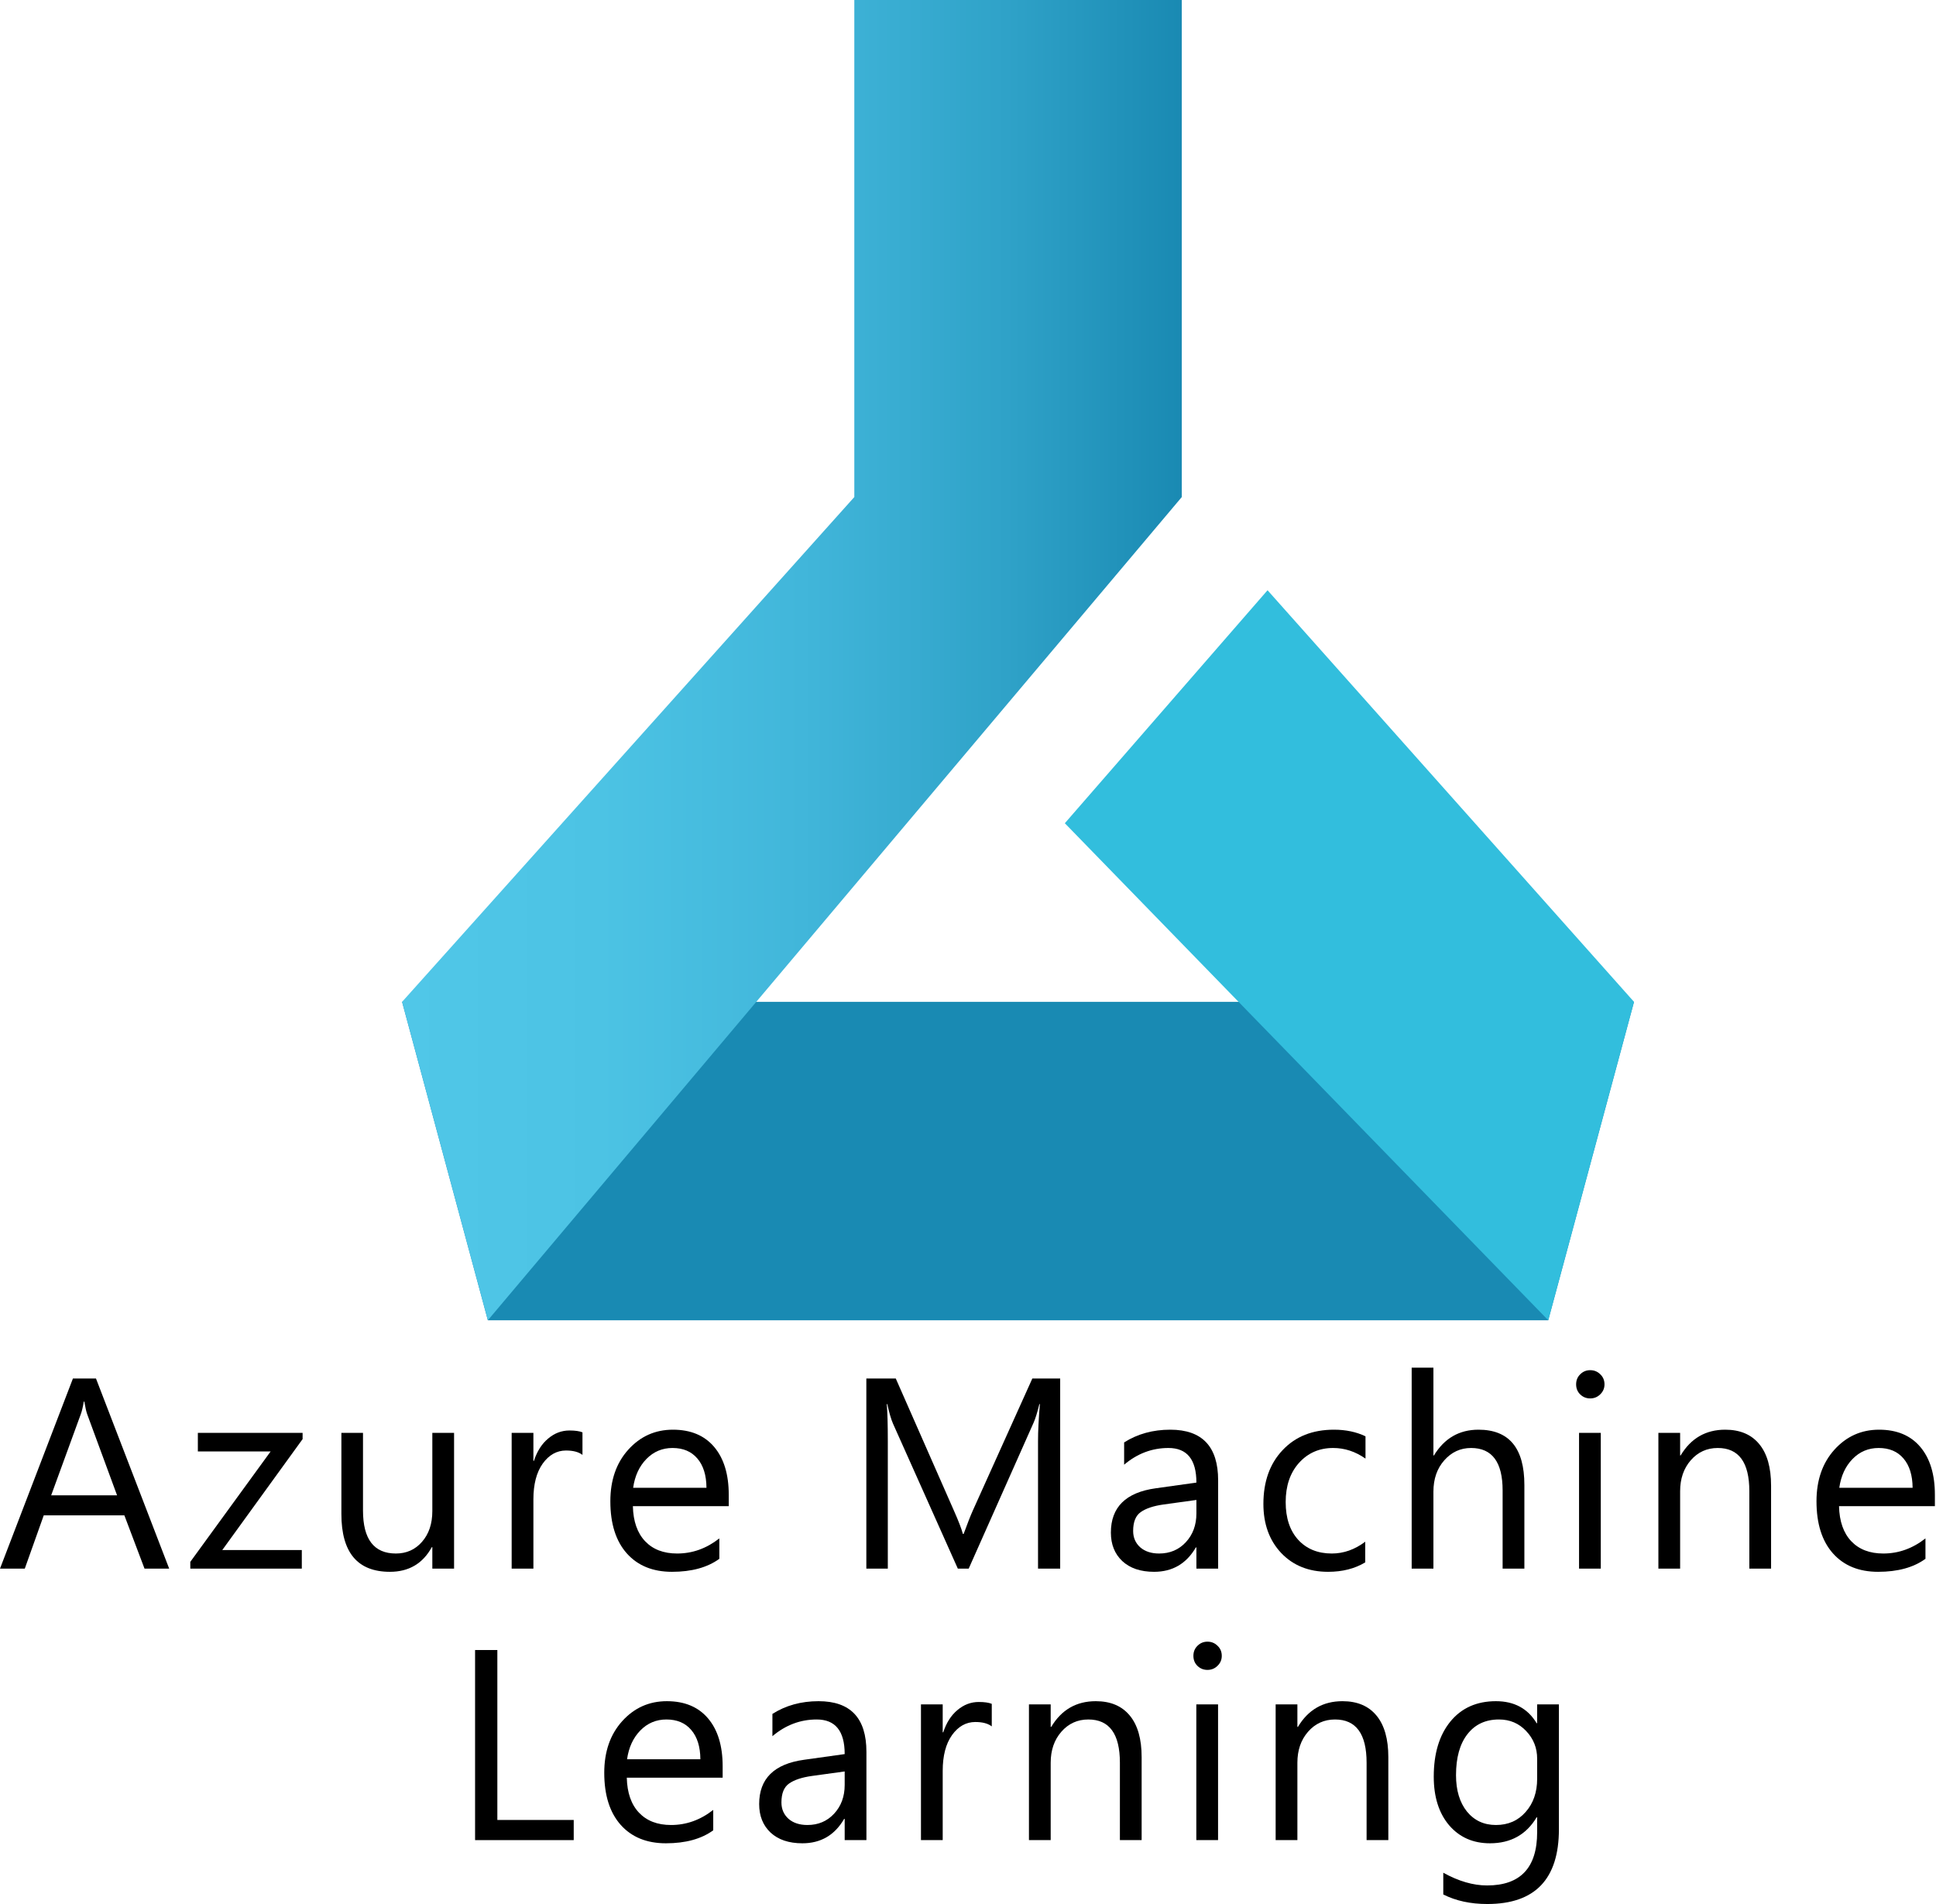<svg width="122" height="120" viewBox="0 0 122 120" fill="none" xmlns="http://www.w3.org/2000/svg">
<path d="M98.237 115.288C98.237 118.429 96.733 120 93.725 120C92.667 120 91.742 119.799 90.951 119.398V118.028C91.915 118.563 92.834 118.83 93.708 118.83C95.814 118.83 96.866 117.711 96.866 115.472V114.536H96.833C96.181 115.628 95.201 116.173 93.892 116.173C92.828 116.173 91.971 115.795 91.319 115.037C90.673 114.274 90.35 113.252 90.35 111.971C90.35 110.517 90.698 109.361 91.394 108.504C92.096 107.646 93.054 107.217 94.268 107.217C95.421 107.217 96.276 107.679 96.833 108.604H96.866V107.418H98.237V115.288ZM96.866 112.105V110.843C96.866 110.164 96.635 109.581 96.173 109.097C95.716 108.612 95.145 108.37 94.46 108.37C93.614 108.37 92.951 108.679 92.472 109.297C91.993 109.91 91.753 110.771 91.753 111.879C91.753 112.832 91.982 113.595 92.438 114.168C92.901 114.736 93.51 115.02 94.268 115.02C95.037 115.02 95.66 114.748 96.139 114.202C96.624 113.656 96.866 112.957 96.866 112.105Z" fill="black"/>
<path d="M87.488 115.973H86.118V111.094C86.118 109.278 85.455 108.37 84.13 108.37C83.445 108.37 82.876 108.629 82.425 109.147C81.98 109.659 81.757 110.308 81.757 111.094V115.973H80.387V107.418H81.757V108.838H81.79C82.436 107.757 83.372 107.217 84.598 107.217C85.533 107.217 86.249 107.521 86.745 108.128C87.24 108.729 87.488 109.601 87.488 110.743V115.973Z" fill="black"/>
<path d="M76.09 105.245C75.845 105.245 75.636 105.162 75.463 104.995C75.29 104.828 75.204 104.616 75.204 104.36C75.204 104.103 75.29 103.892 75.463 103.725C75.636 103.552 75.845 103.466 76.09 103.466C76.34 103.466 76.552 103.552 76.725 103.725C76.903 103.892 76.992 104.103 76.992 104.36C76.992 104.605 76.903 104.814 76.725 104.986C76.552 105.159 76.34 105.245 76.09 105.245ZM76.758 115.973H75.388V107.418H76.758V115.973Z" fill="black"/>
<path d="M71.942 115.973H70.572V111.094C70.572 109.278 69.909 108.37 68.584 108.37C67.899 108.37 67.331 108.629 66.879 109.147C66.434 109.659 66.211 110.308 66.211 111.094V115.973H64.841V107.418H66.211V108.838H66.244C66.891 107.757 67.826 107.217 69.052 107.217C69.987 107.217 70.703 107.521 71.199 108.128C71.695 108.729 71.942 109.601 71.942 110.743V115.973Z" fill="black"/>
<path d="M62.498 108.805C62.258 108.621 61.913 108.529 61.462 108.529C60.877 108.529 60.387 108.805 59.991 109.356C59.601 109.907 59.406 110.659 59.406 111.612V115.973H58.036V107.418H59.406V109.18H59.44C59.635 108.579 59.933 108.111 60.334 107.777C60.735 107.437 61.183 107.267 61.679 107.267C62.035 107.267 62.308 107.306 62.498 107.384V108.805Z" fill="black"/>
<path d="M54.599 115.973H53.229V114.636H53.195C52.599 115.661 51.722 116.173 50.563 116.173C49.711 116.173 49.043 115.948 48.558 115.497C48.079 115.046 47.84 114.447 47.84 113.7C47.84 112.102 48.781 111.172 50.664 110.91L53.229 110.551C53.229 109.097 52.641 108.37 51.466 108.37C50.435 108.37 49.505 108.721 48.675 109.423V108.019C49.516 107.484 50.486 107.217 51.583 107.217C53.594 107.217 54.599 108.281 54.599 110.409V115.973ZM53.229 111.645L51.165 111.929C50.53 112.018 50.051 112.177 49.728 112.405C49.405 112.628 49.243 113.026 49.243 113.6C49.243 114.018 49.391 114.36 49.686 114.628C49.987 114.89 50.385 115.02 50.881 115.02C51.56 115.02 52.12 114.784 52.56 114.31C53.006 113.831 53.229 113.227 53.229 112.497V111.645Z" fill="black"/>
<path d="M45.539 112.038H39.498C39.521 112.99 39.777 113.725 40.267 114.243C40.757 114.761 41.431 115.02 42.289 115.02C43.253 115.02 44.138 114.703 44.946 114.068V115.355C44.194 115.901 43.2 116.173 41.963 116.173C40.755 116.173 39.805 115.786 39.114 115.012C38.423 114.232 38.078 113.138 38.078 111.729C38.078 110.397 38.454 109.314 39.206 108.479C39.964 107.638 40.902 107.217 42.022 107.217C43.141 107.217 44.007 107.579 44.62 108.303C45.233 109.027 45.539 110.033 45.539 111.319V112.038ZM44.135 110.876C44.13 110.086 43.938 109.47 43.559 109.03C43.186 108.59 42.665 108.37 41.997 108.37C41.35 108.37 40.802 108.601 40.351 109.063C39.9 109.526 39.621 110.13 39.515 110.876H44.135Z" fill="black"/>
<path d="M36.154 115.973H29.938V103.992H31.341V114.703H36.154V115.973Z" fill="black"/>
<path d="M121.93 94.927H115.889C115.911 95.879 116.168 96.615 116.658 97.133C117.148 97.651 117.822 97.91 118.68 97.91C119.643 97.91 120.529 97.592 121.336 96.957V98.244C120.585 98.79 119.59 99.063 118.354 99.063C117.145 99.063 116.195 98.676 115.505 97.901C114.814 97.122 114.469 96.027 114.469 94.618C114.469 93.287 114.845 92.203 115.597 91.368C116.354 90.527 117.293 90.106 118.412 90.106C119.532 90.106 120.398 90.468 121.011 91.192C121.623 91.916 121.93 92.922 121.93 94.209V94.927ZM120.526 93.766C120.52 92.975 120.328 92.359 119.95 91.919C119.576 91.479 119.056 91.259 118.387 91.259C117.741 91.259 117.192 91.49 116.741 91.953C116.29 92.415 116.012 93.019 115.906 93.766H120.526Z" fill="black"/>
<path d="M111.607 98.862H110.237V93.983C110.237 92.167 109.574 91.259 108.249 91.259C107.564 91.259 106.996 91.518 106.544 92.036C106.099 92.549 105.876 93.198 105.876 93.983V98.862H104.506V90.307H105.876V91.727H105.909C106.556 90.647 107.491 90.106 108.717 90.106C109.652 90.106 110.368 90.41 110.864 91.017C111.36 91.619 111.607 92.49 111.607 93.632V98.862Z" fill="black"/>
<path d="M100.208 88.135C99.963 88.135 99.754 88.051 99.581 87.884C99.409 87.717 99.322 87.505 99.322 87.249C99.322 86.993 99.409 86.781 99.581 86.614C99.754 86.441 99.963 86.355 100.208 86.355C100.459 86.355 100.67 86.441 100.843 86.614C101.021 86.781 101.11 86.993 101.11 87.249C101.11 87.494 101.021 87.703 100.843 87.876C100.67 88.048 100.459 88.135 100.208 88.135ZM100.876 98.862H99.506V90.307H100.876V98.862Z" fill="black"/>
<path d="M96.061 98.862H94.69V93.933C94.69 92.15 94.028 91.259 92.702 91.259C92.034 91.259 91.471 91.518 91.014 92.036C90.558 92.549 90.329 93.209 90.329 94.016V98.862H88.959V86.196H90.329V91.727H90.363C91.02 90.647 91.956 90.106 93.17 90.106C95.097 90.106 96.061 91.268 96.061 93.59V98.862Z" fill="black"/>
<path d="M86.032 98.469C85.374 98.865 84.595 99.063 83.692 99.063C82.473 99.063 81.487 98.667 80.735 97.876C79.988 97.08 79.615 96.049 79.615 94.785C79.615 93.376 80.019 92.245 80.827 91.393C81.634 90.535 82.712 90.106 84.06 90.106C84.812 90.106 85.475 90.246 86.049 90.524V91.928C85.413 91.482 84.734 91.259 84.01 91.259C83.135 91.259 82.417 91.574 81.854 92.203C81.297 92.827 81.019 93.649 81.019 94.668C81.019 95.671 81.281 96.462 81.804 97.041C82.333 97.62 83.041 97.91 83.926 97.91C84.673 97.91 85.374 97.662 86.032 97.166V98.469Z" fill="black"/>
<path d="M76.763 98.862H75.393V97.525H75.359C74.763 98.55 73.886 99.063 72.728 99.063C71.875 99.063 71.207 98.837 70.722 98.386C70.243 97.935 70.004 97.336 70.004 96.59C70.004 94.991 70.945 94.061 72.828 93.799L75.393 93.44C75.393 91.986 74.805 91.259 73.63 91.259C72.6 91.259 71.669 91.61 70.839 92.312V90.908C71.68 90.374 72.65 90.106 73.747 90.106C75.758 90.106 76.763 91.17 76.763 93.298V98.862ZM75.393 94.534L73.329 94.819C72.694 94.908 72.215 95.066 71.892 95.295C71.569 95.517 71.407 95.916 71.407 96.489C71.407 96.907 71.555 97.25 71.85 97.517C72.151 97.779 72.549 97.91 73.045 97.91C73.725 97.91 74.284 97.673 74.724 97.2C75.17 96.721 75.393 96.116 75.393 95.387V94.534Z" fill="black"/>
<path d="M66.809 98.862H65.413V90.825C65.413 90.19 65.452 89.413 65.53 88.494H65.497C65.363 89.034 65.243 89.421 65.138 89.655L61.044 98.862H60.359L56.273 89.722C56.156 89.455 56.036 89.045 55.914 88.494H55.88C55.925 88.973 55.947 89.755 55.947 90.842V98.862H54.594V86.881H56.449L60.125 95.236C60.409 95.877 60.593 96.356 60.676 96.673H60.726C60.966 96.016 61.158 95.526 61.303 95.203L65.054 86.881H66.809V98.862Z" fill="black"/>
<path d="M45.923 94.927H39.882C39.904 95.879 40.161 96.615 40.651 97.133C41.141 97.651 41.815 97.91 42.673 97.91C43.636 97.91 44.522 97.592 45.33 96.957V98.244C44.578 98.79 43.583 99.063 42.347 99.063C41.138 99.063 40.189 98.676 39.498 97.901C38.807 97.122 38.462 96.027 38.462 94.618C38.462 93.287 38.838 92.203 39.59 91.368C40.347 90.527 41.286 90.106 42.405 90.106C43.525 90.106 44.391 90.468 45.004 91.192C45.617 91.916 45.923 92.922 45.923 94.209V94.927ZM44.519 93.766C44.514 92.975 44.322 92.359 43.943 91.919C43.569 91.479 43.049 91.259 42.38 91.259C41.734 91.259 41.186 91.49 40.734 91.953C40.283 92.415 40.005 93.019 39.899 93.766H44.519Z" fill="black"/>
<path d="M36.705 91.694C36.465 91.51 36.12 91.418 35.669 91.418C35.084 91.418 34.594 91.694 34.198 92.245C33.808 92.796 33.613 93.548 33.613 94.501V98.862H32.243V90.307H33.613V92.07H33.647C33.842 91.468 34.14 91 34.541 90.666C34.942 90.326 35.39 90.156 35.886 90.156C36.242 90.156 36.515 90.195 36.705 90.273V91.694Z" fill="black"/>
<path d="M28.614 98.862H27.244V97.509H27.211C26.643 98.545 25.762 99.063 24.571 99.063C22.532 99.063 21.513 97.848 21.513 95.42V90.307H22.875V95.203C22.875 97.007 23.565 97.91 24.947 97.91C25.615 97.91 26.164 97.665 26.593 97.174C27.027 96.679 27.244 96.033 27.244 95.236V90.307H28.614V98.862Z" fill="black"/>
<path d="M19.069 90.699L14.006 97.692H19.019V98.862H11.992V98.436L17.055 91.476H12.468V90.307H19.069V90.699Z" fill="black"/>
<path d="M10.661 98.862H9.107L7.837 95.504H2.757L1.562 98.862H0L4.595 86.881H6.049L10.661 98.862ZM7.377 94.242L5.497 89.137C5.436 88.97 5.375 88.703 5.314 88.335H5.28C5.225 88.675 5.161 88.942 5.088 89.137L3.225 94.242H7.377Z" fill="black"/>
<path d="M97.565 83.21H30.743L25.338 63.141H102.97L97.565 83.21Z" fill="#198AB3"/>
<path d="M53.836 0V31.326L25.338 63.141L30.743 83.21L74.472 31.326V0H53.836Z" fill="url(#paint0_linear_1563_739)"/>
<path d="M97.565 83.21L67.102 51.884L79.876 37.2L102.97 63.141L97.565 83.21Z" fill="#32BEDD"/>
<defs>
<linearGradient id="paint0_linear_1563_739" x1="25.502" y1="41.55" x2="74.734" y2="41.55" gradientUnits="userSpaceOnUse">
<stop stop-color="#50C7E8"/>
<stop offset="0.25" stop-color="#4CC3E4"/>
<stop offset="0.51" stop-color="#41B6DA"/>
<stop offset="0.77" stop-color="#2FA2C8"/>
<stop offset="1" stop-color="#1989B2"/>
</linearGradient>
</defs>
</svg>
